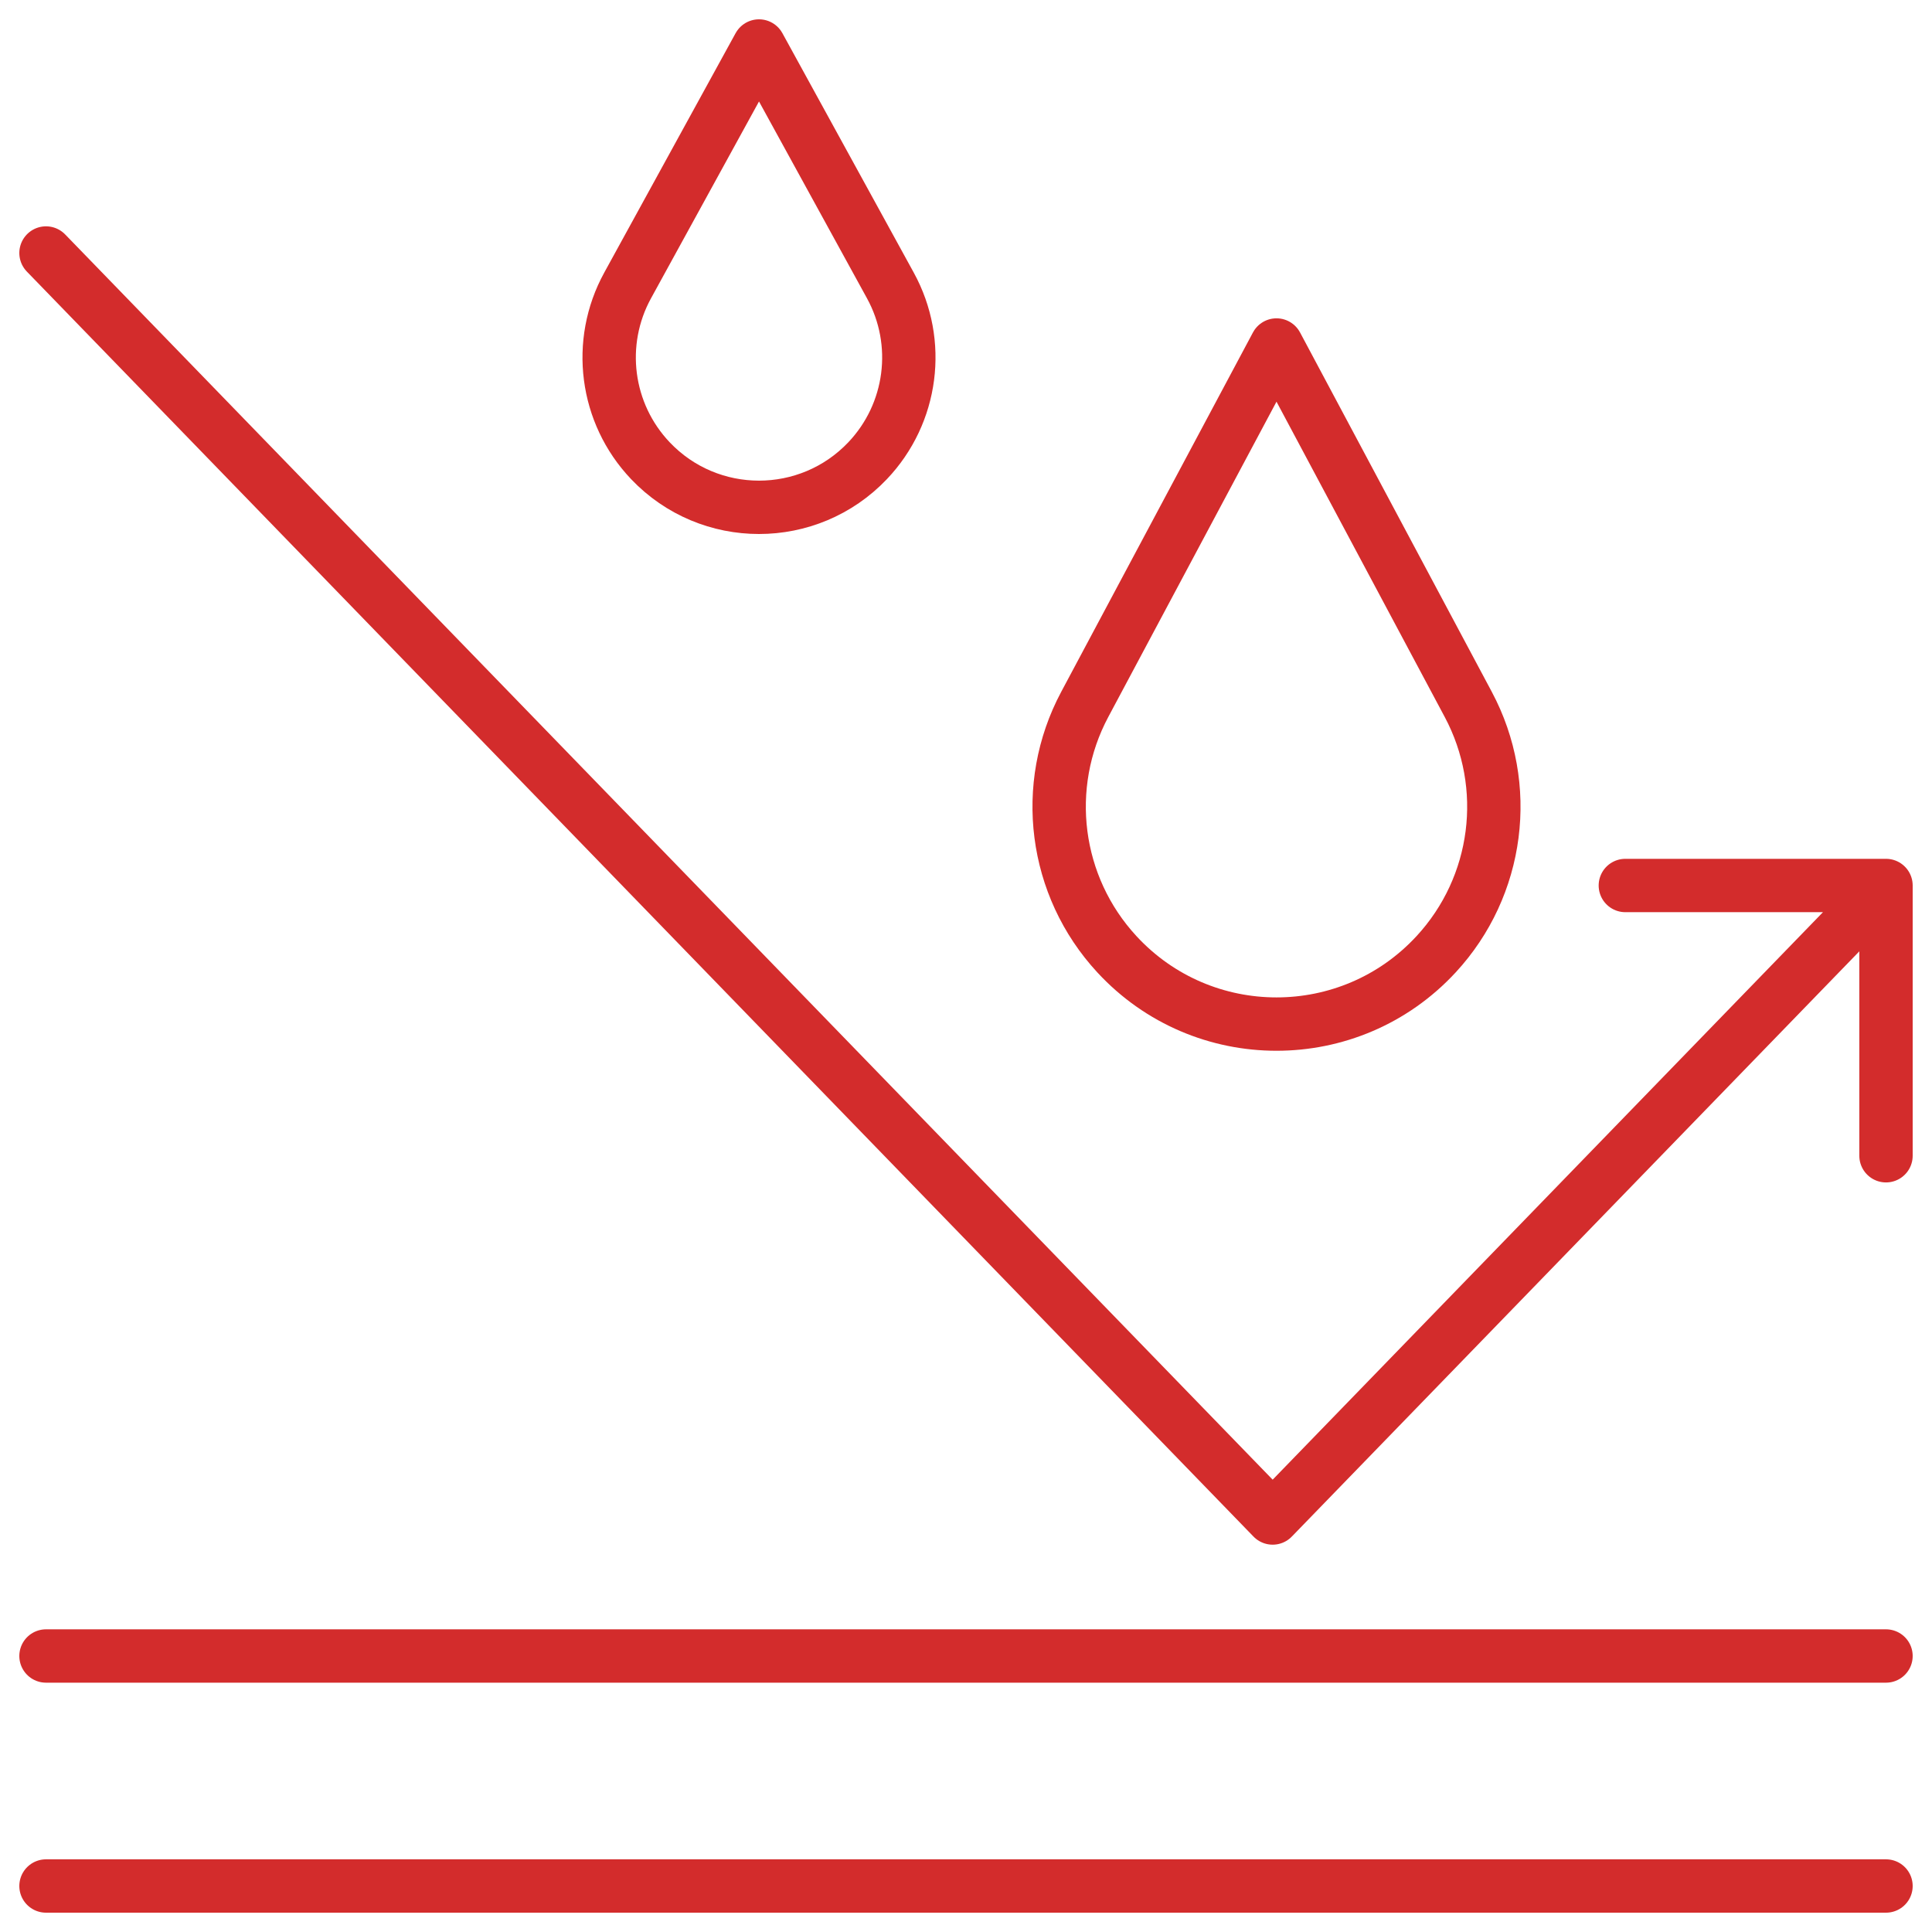 <?xml version="1.0" encoding="UTF-8"?> <svg xmlns="http://www.w3.org/2000/svg" width="84" height="84" viewBox="0 0 84 84" fill="none"><g clip-path="url(#clip0_6888_6594)"><path d="M2 82H82M2 72H82M2 11L55.333 66L82 38.5M82 38.5V50.25M82 38.5H70.667M55.5 15L63.838 30.628C65.731 34.177 65.17 38.535 62.44 41.489C58.699 45.538 52.301 45.538 48.56 41.489C45.83 38.535 45.269 34.177 47.162 30.628L55.5 15ZM33 2L38.711 12.41C40.075 14.895 39.675 17.976 37.722 20.031C35.154 22.733 30.846 22.733 28.278 20.031C26.325 17.976 25.925 14.895 27.289 12.41L33 2Z" stroke="#D32C2C" stroke-width="2.32" stroke-linecap="round" stroke-linejoin="round"></path></g><defs><clipPath id="clip0_6888_6594"><rect width="84" height="84" fill="white"></rect></clipPath></defs></svg> 